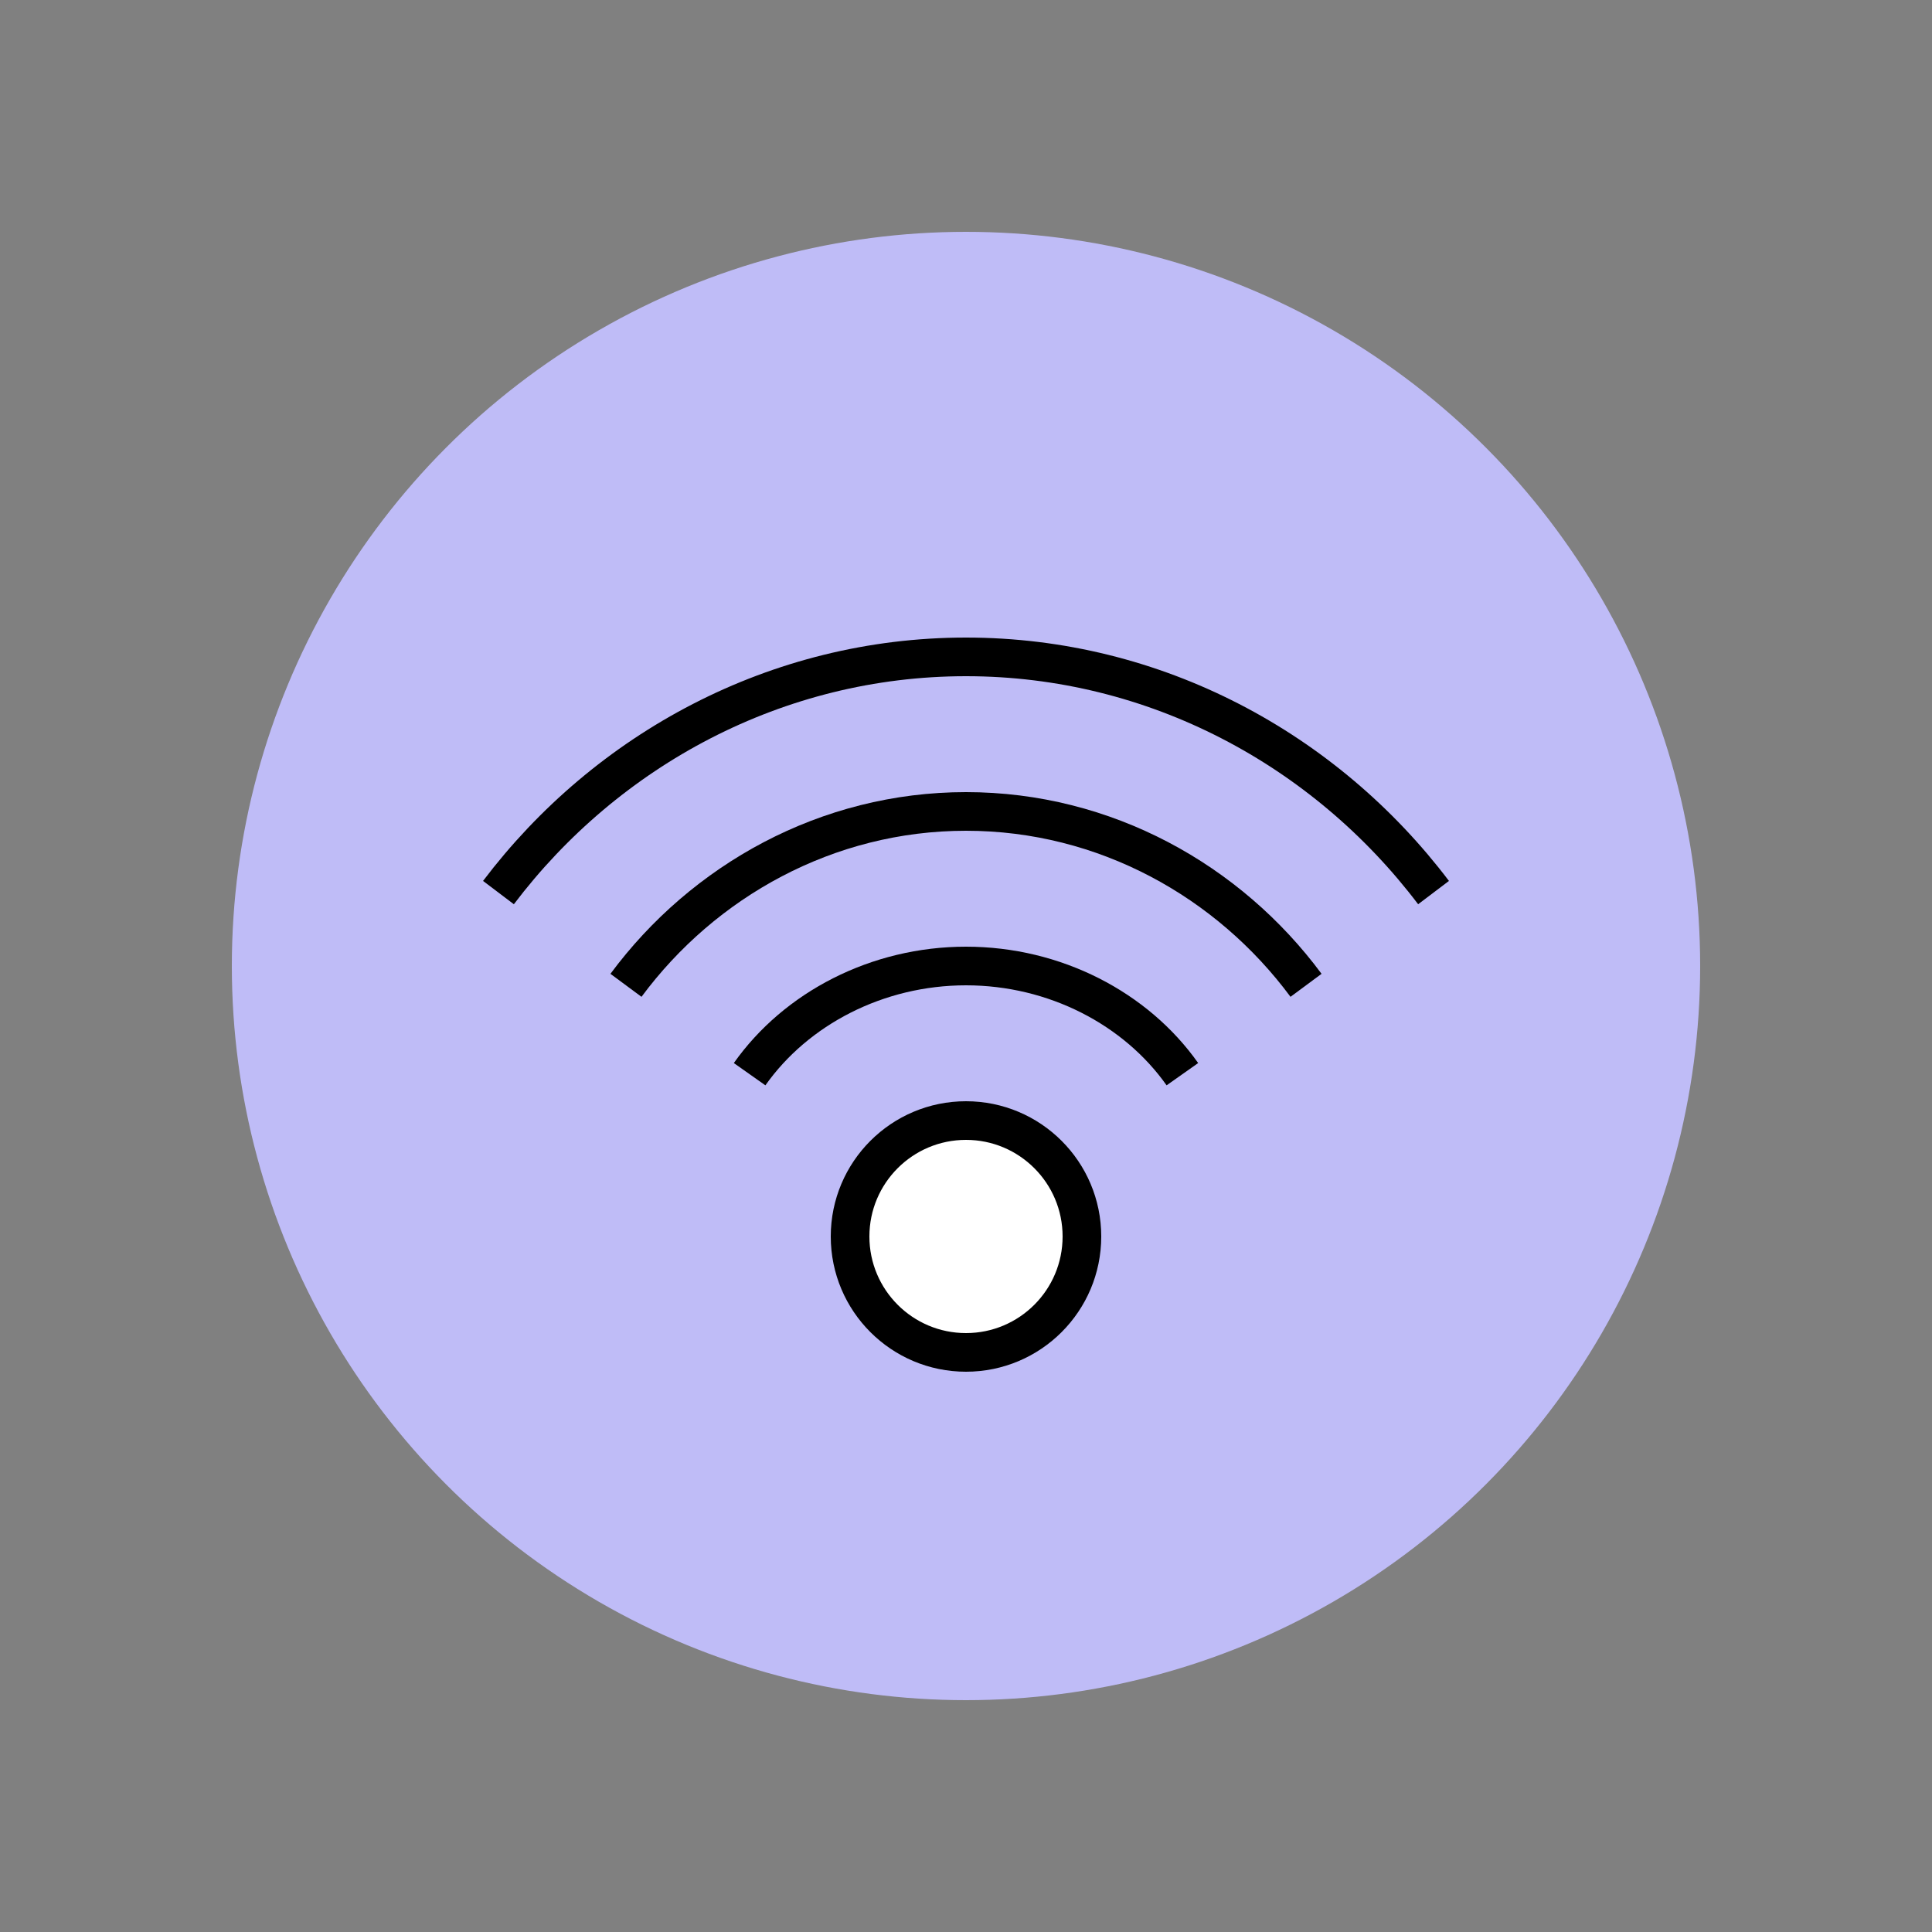<?xml version="1.0" encoding="utf-8"?>
<!-- Generator: Adobe Illustrator 24.0.1, SVG Export Plug-In . SVG Version: 6.00 Build 0)  -->
<svg version="1.1" id="Layer_1" xmlns="http://www.w3.org/2000/svg" xmlns:xlink="http://www.w3.org/1999/xlink" x="0px" y="0px"
	 viewBox="0 0 50 50" style="enable-background:new 0 0 50 50;" xml:space="preserve">
<rect x="0" y="0" width="50" height="50" fill="#808080" stroke="none"/>
<style type="text/css">
	.st0{fill-rule:evenodd;clip-rule:evenodd;fill:#BFBCF7;}
	.st1{fill-rule:evenodd;clip-rule:evenodd;fill:#FFFFFF;stroke:#000000;}
	.st2{fill:none;stroke:#000000;}
</style>
<circle id="Oval" class="st0" cx="25" cy="25" r="19"/>
<circle id="Oval_1_" class="st1" cx="25" cy="32" r="3"/>
<path id="Path" class="st2" d="M30.6,27.8C29.4,26.1,27.3,25,25,25s-4.4,1.1-5.6,2.8"/>
<path id="Path_1_" class="st2" d="M33.8,25.5c-2-2.7-5.2-4.5-8.8-4.5s-6.8,1.8-8.8,4.5"/>
<path id="Path_2_" class="st2" d="M37.1,23.1C34.3,19.4,29.9,17,25,17s-9.3,2.4-12.1,6.1"/>
</svg>
